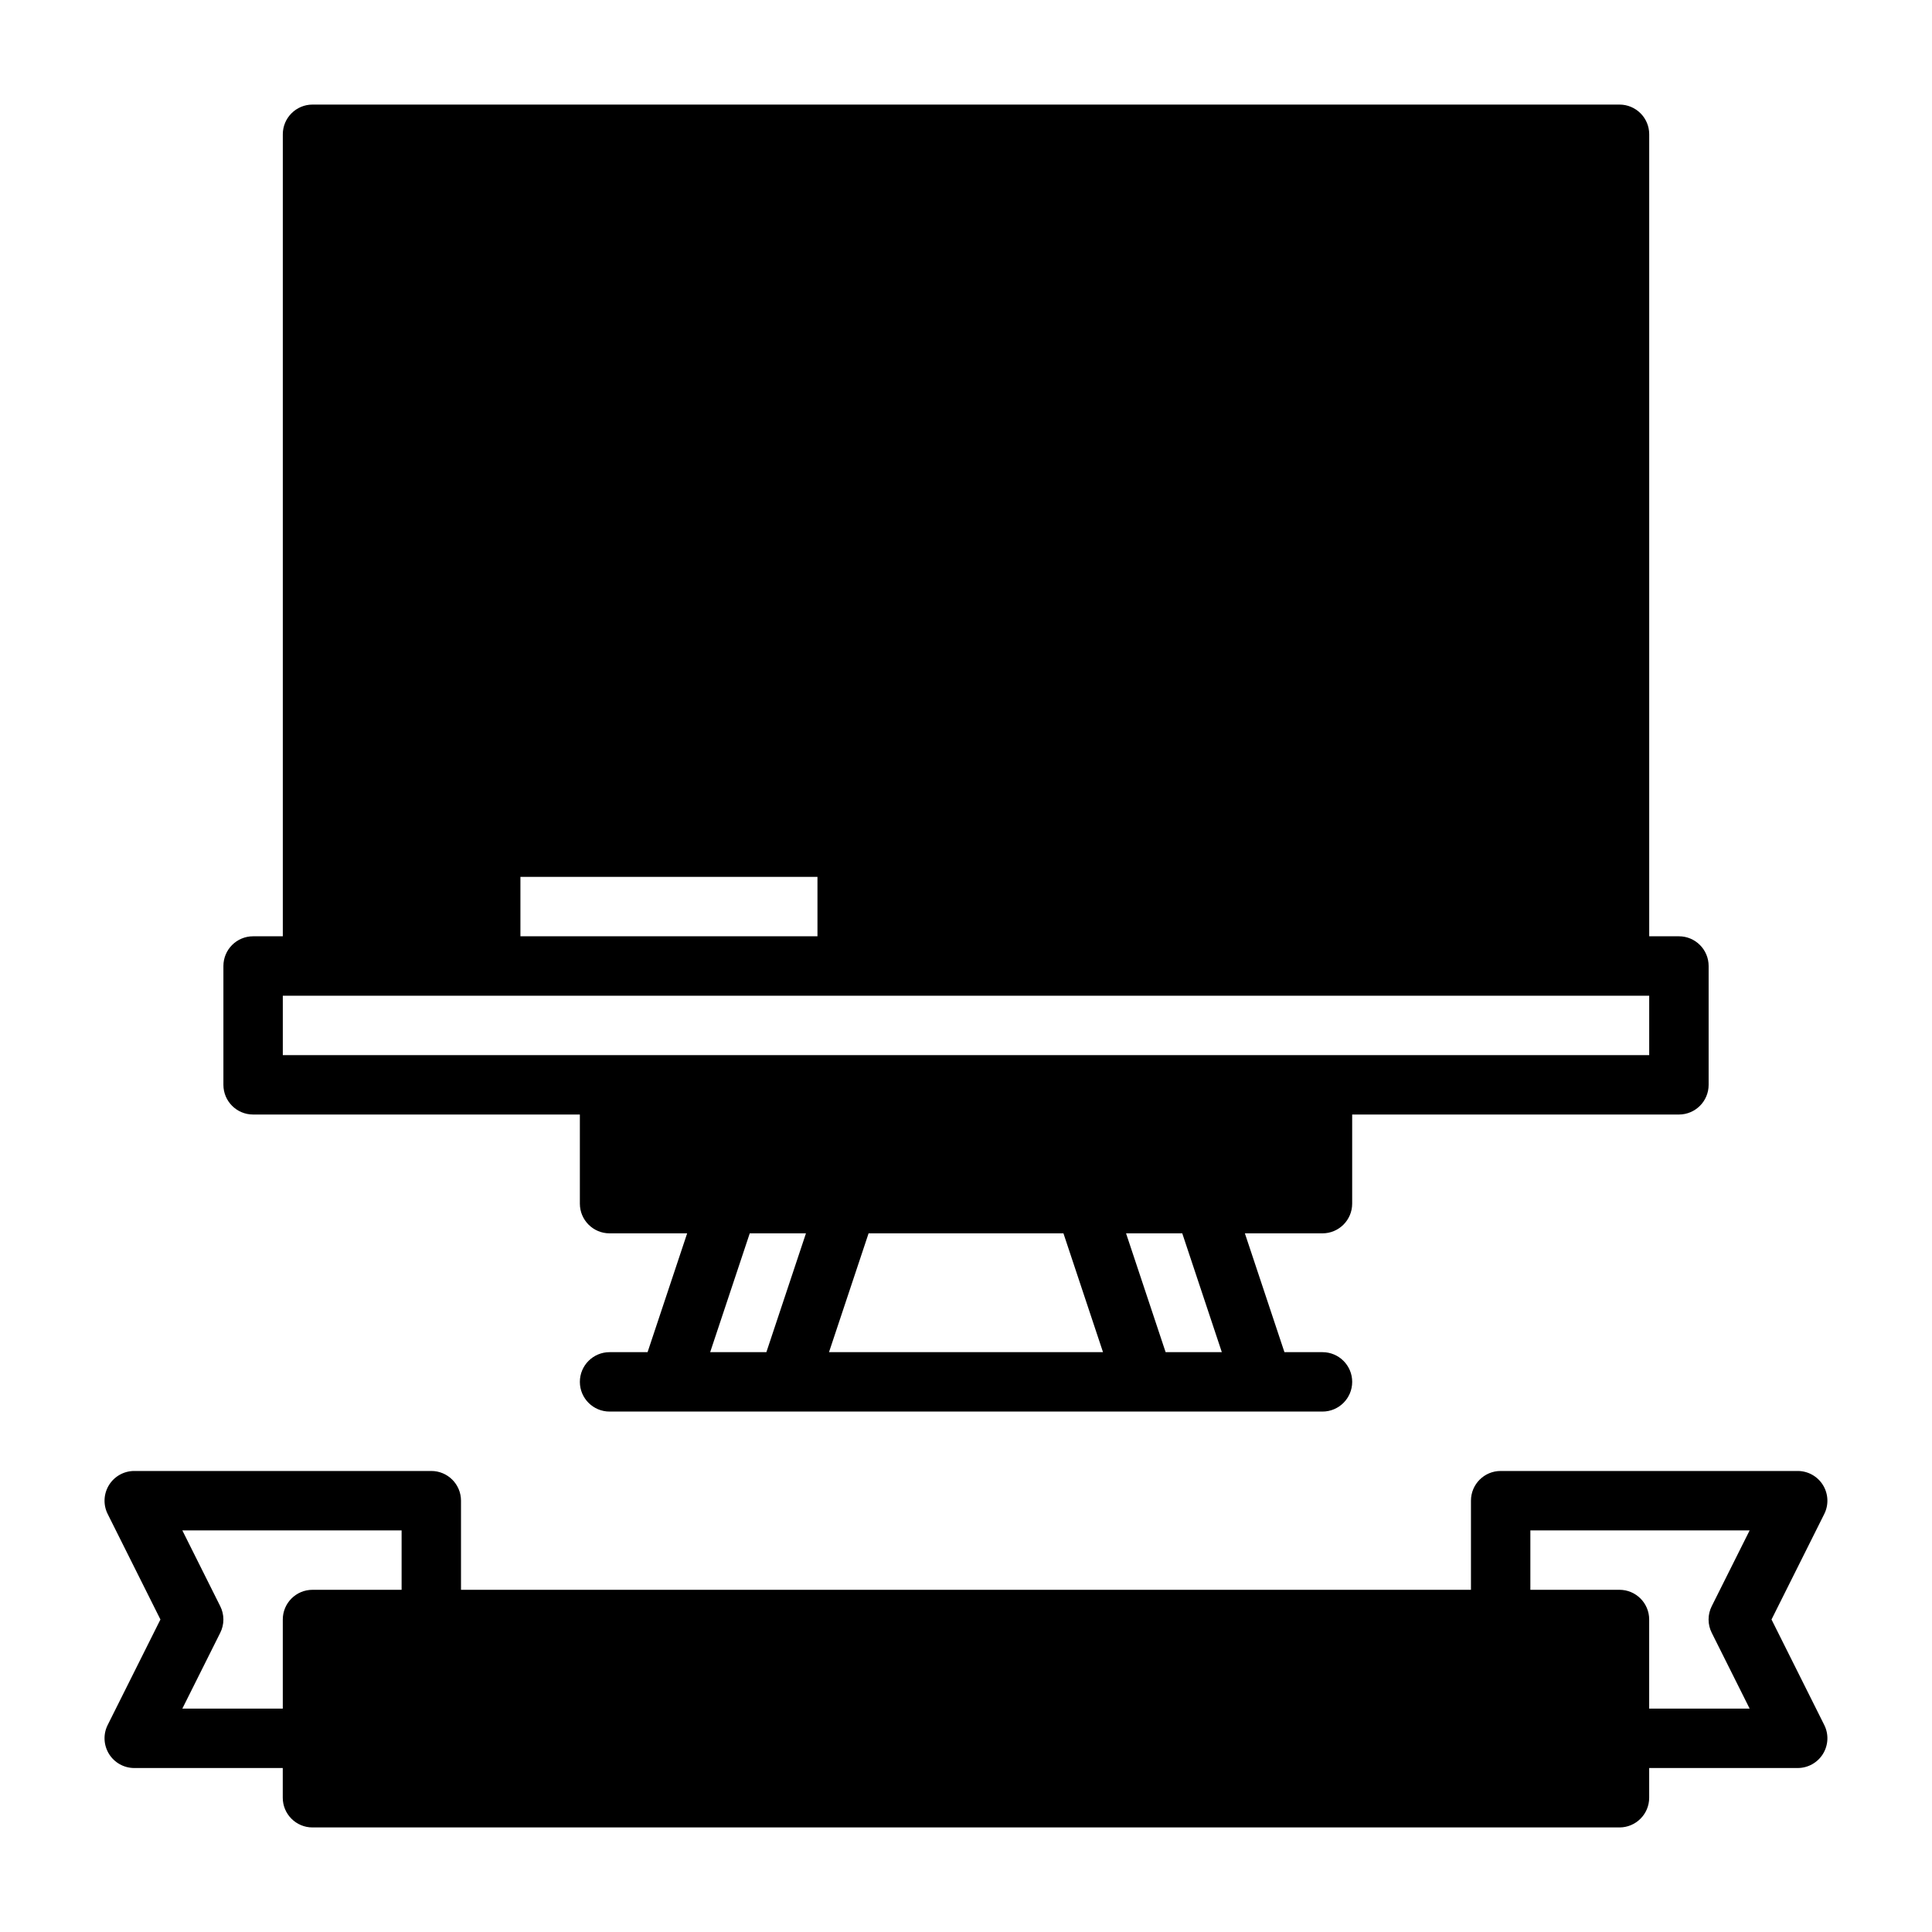 <?xml version="1.0" encoding="UTF-8"?>
<!-- Uploaded to: SVG Repo, www.svgrepo.com, Generator: SVG Repo Mixer Tools -->
<svg fill="#000000" width="800px" height="800px" version="1.1" viewBox="144 144 512 512" xmlns="http://www.w3.org/2000/svg">
 <path d="m226.81 628.29h346.37c4.344 0 7.871-3.527 7.871-7.875v-7.871h39.359c2.727 0 5.258-1.418 6.691-3.731 1.434-2.332 1.574-5.227 0.348-7.668l-13.98-27.961 13.98-27.961c1.227-2.441 1.086-5.34-0.348-7.668-1.434-2.316-3.965-3.731-6.691-3.731h-78.719c-4.348 0-7.871 3.523-7.871 7.871v23.617h-267.65v-23.617c0-4.348-3.527-7.871-7.875-7.871h-78.719c-2.723 0-5.258 1.414-6.691 3.731-1.434 2.328-1.574 5.227-0.348 7.668l13.98 27.961-13.98 27.961c-1.227 2.441-1.086 5.336 0.348 7.668 1.434 2.312 3.969 3.731 6.691 3.731h39.359v7.871c0 4.348 3.527 7.875 7.871 7.875zm354.24-31.488h26.625l-10.047-20.09c-1.117-2.223-1.117-4.836 0-7.055l10.047-20.09h-58.113v15.746h23.617c4.344 0 7.871 3.523 7.871 7.871zm-330.62-31.488v-15.746h-58.109l10.043 20.09c1.117 2.219 1.117 4.832 0 7.055l-10.043 20.09h26.621v-23.617c0-4.348 3.527-7.871 7.871-7.871zm233.96-62.977-10.484-31.488h20.559c4.348 0 7.875-3.527 7.875-7.871v-23.617h86.59c4.348 0 7.875-3.527 7.875-7.871v-31.488c0-4.348-3.527-7.875-7.875-7.875h-7.871v-212.54c0-4.344-3.527-7.871-7.871-7.871h-346.37c-4.344 0-7.871 3.527-7.871 7.871v212.54h-7.871c-4.348 0-7.871 3.527-7.871 7.875v31.488c0 4.344 3.523 7.871 7.871 7.871h86.594v23.617c0 4.344 3.523 7.871 7.871 7.871h20.562l-10.488 31.488h-10.074c-4.348 0-7.871 3.527-7.871 7.871s3.523 7.871 7.871 7.871h188.93c4.348 0 7.875-3.527 7.875-7.871s-3.527-7.871-7.875-7.871zm-48.082 0-10.484-31.488h-51.641l-10.488 31.488zm31.488 0h-14.895l-10.484-31.488h14.895s10.469 31.457 10.484 31.488zm-110.21-31.488-10.488 31.488h-14.895l10.488-31.488zm223.47-62.977v15.742h-362.11v-15.742zm-220.42-31.488v15.742h-78.719v-15.742z" fill-rule="evenodd"/>
</svg>